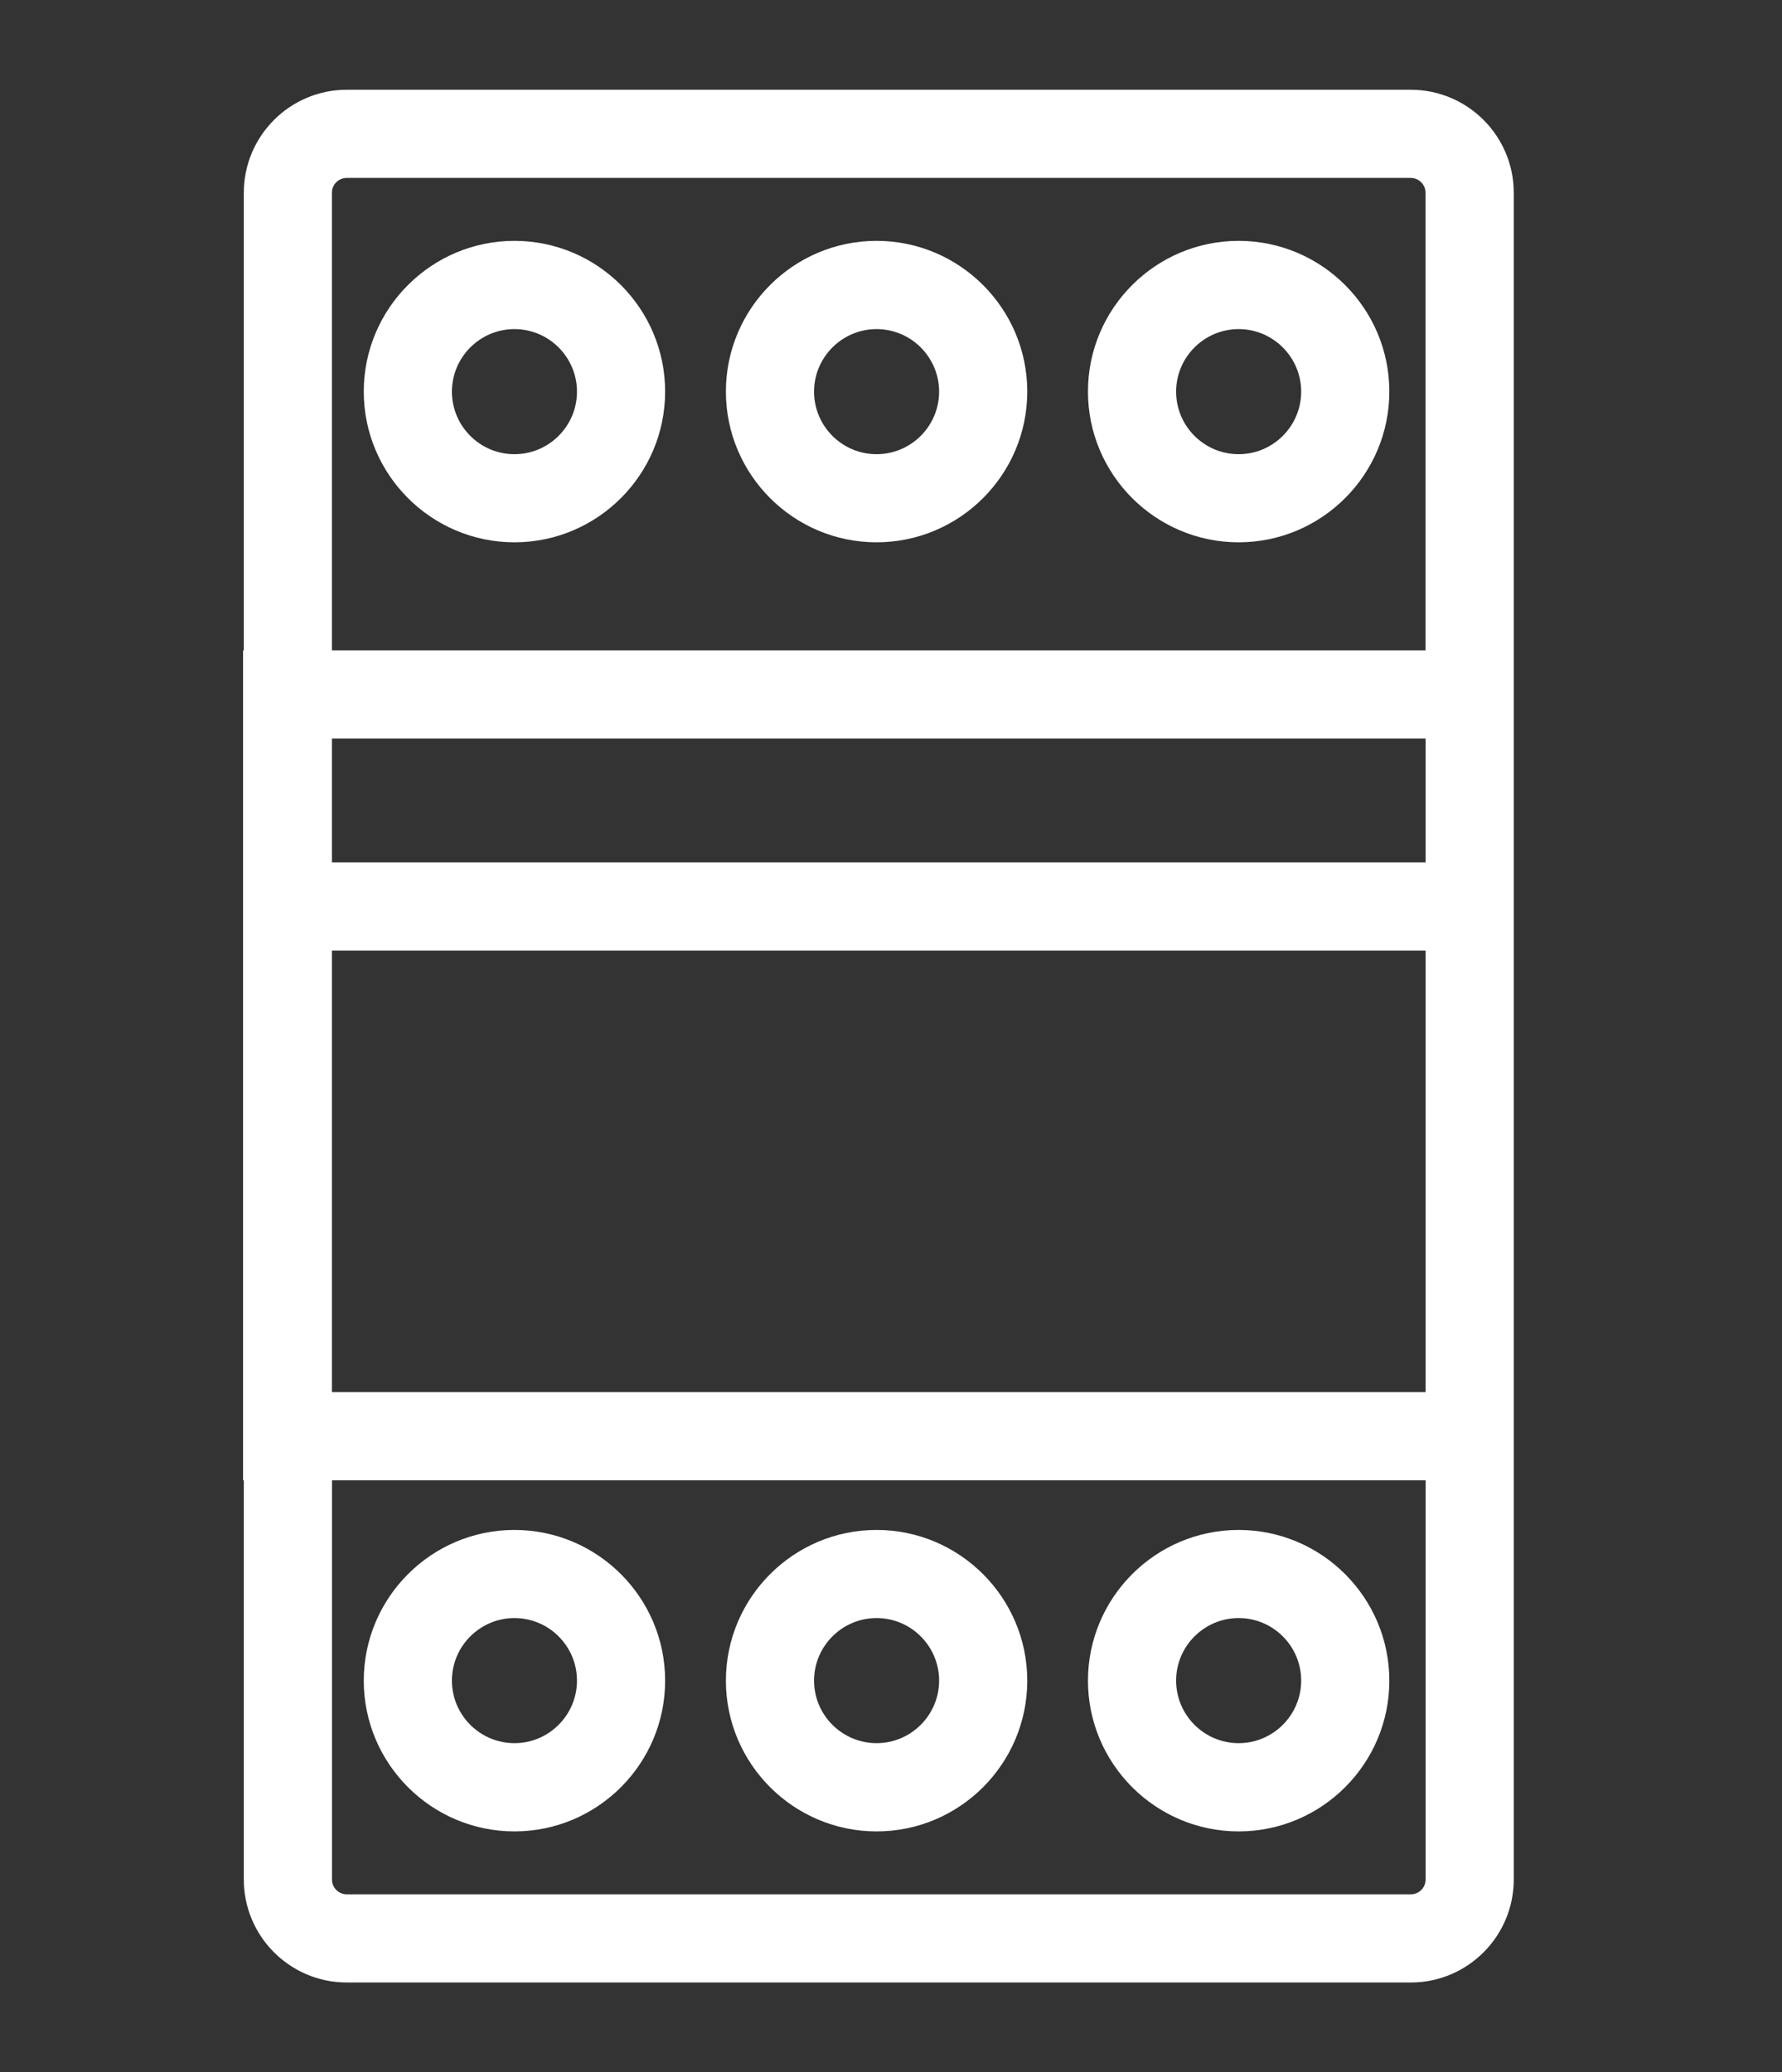<?xml version="1.0" encoding="UTF-8"?>
<svg id="Capa_1" data-name="Capa 1" xmlns="http://www.w3.org/2000/svg" viewBox="0 0 283 329">
  <rect x="0" y="0" width="283" height="329" fill="#333333" stroke="none"/>
  <defs>
    <style>
      .cls-1 {
        fill: #fff;
        stroke-width: 0px;
      }
    </style>
  </defs>
  <path class="cls-1" d="m224.05,14.25H55.07c-9.02,0-16.35,7.34-16.35,16.35v72.65h-.12v131.77h.12v63.38c0,9.02,7.34,16.35,16.35,16.35h168.98c9.02,0,16.35-7.34,16.35-16.35V30.6c0-9.02-7.34-16.35-16.35-16.35ZM52.71,150.91h173.69v70.11H52.71v-70.11Zm173.69-14H52.71v-19.66h173.69v19.66Zm0,161.49c0,1.3-1.06,2.35-2.35,2.35H55.07c-1.3,0-2.35-1.06-2.35-2.35v-63.38h173.69v63.38ZM52.71,103.25V30.6c0-1.3,1.06-2.35,2.35-2.35h168.98c1.3,0,2.35,1.06,2.35,2.35v72.65H52.71Z"/>
  <path class="cls-1" d="m81.7,38.24c-13.2,0-23.93,10.74-23.93,23.93s10.74,23.93,23.93,23.93,23.93-10.74,23.93-23.93-10.74-23.93-23.93-23.93Zm0,33.87c-5.48,0-9.93-4.46-9.93-9.93s4.46-9.93,9.93-9.93,9.93,4.46,9.93,9.93-4.46,9.93-9.93,9.93Z"/>
  <path class="cls-1" d="m139.21,38.24c-13.2,0-23.93,10.74-23.93,23.93s10.74,23.93,23.93,23.93,23.93-10.74,23.93-23.93-10.74-23.93-23.93-23.93Zm0,33.87c-5.48,0-9.93-4.46-9.93-9.93s4.46-9.93,9.93-9.93,9.93,4.46,9.93,9.93-4.46,9.93-9.93,9.93Z"/>
  <path class="cls-1" d="m196.71,38.24c-13.2,0-23.93,10.74-23.93,23.93s10.74,23.93,23.93,23.93,23.93-10.74,23.93-23.93-10.74-23.93-23.93-23.93Zm0,33.87c-5.48,0-9.93-4.46-9.93-9.93s4.46-9.93,9.93-9.93,9.93,4.46,9.93,9.93-4.46,9.93-9.93,9.93Z"/>
  <path class="cls-1" d="m81.7,290.76c13.2,0,23.93-10.74,23.93-23.93s-10.74-23.93-23.93-23.93-23.93,10.74-23.93,23.93,10.74,23.93,23.93,23.93Zm0-33.87c5.48,0,9.93,4.46,9.93,9.93s-4.46,9.93-9.93,9.93-9.93-4.46-9.93-9.93,4.46-9.93,9.93-9.93Z"/>
  <path class="cls-1" d="m139.21,290.76c13.2,0,23.93-10.74,23.93-23.93s-10.74-23.93-23.93-23.93-23.93,10.74-23.93,23.93,10.74,23.93,23.93,23.93Zm0-33.87c5.48,0,9.93,4.46,9.93,9.93s-4.46,9.93-9.93,9.93-9.93-4.46-9.93-9.93,4.46-9.93,9.93-9.93Z"/>
  <path class="cls-1" d="m196.71,290.76c13.2,0,23.93-10.74,23.93-23.93s-10.74-23.93-23.93-23.93-23.93,10.74-23.93,23.93,10.74,23.93,23.93,23.93Zm0-33.87c5.48,0,9.93,4.46,9.93,9.93s-4.46,9.93-9.93,9.93-9.93-4.46-9.93-9.93,4.46-9.93,9.93-9.93Z"/>
</svg>